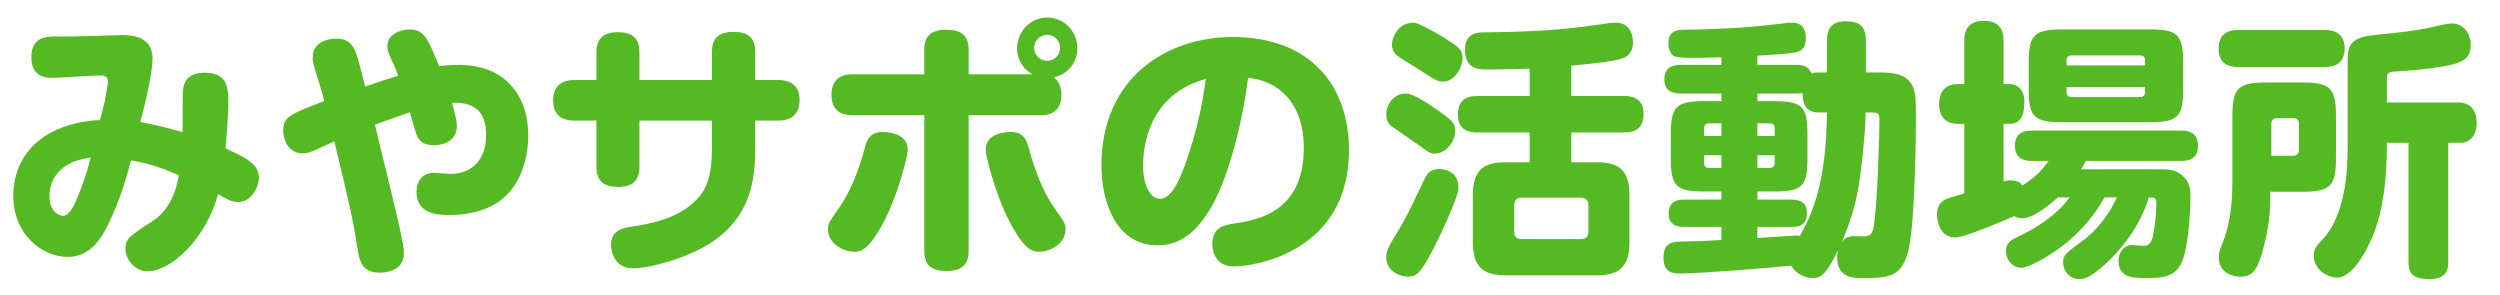<?xml version="1.0" encoding="utf-8"?>
<!-- Generator: Adobe Illustrator 25.4.1, SVG Export Plug-In . SVG Version: 6.00 Build 0)  -->
<svg version="1.1" xmlns="http://www.w3.org/2000/svg" xmlns:xlink="http://www.w3.org/1999/xlink" x="0px" y="0px" width="305px"
	 height="36px" viewBox="0 0 305 36" style="enable-background:new 0 0 305 36;" xml:space="preserve">
<style type="text/css">
	.st0{fill:#0399E8;}
	.st1{fill:#FFFFFF;}
	.st2{fill:#DFD7C4;}
	.st3{fill:#477AD7;}
	.st4{clip-path:url(#SVGID_00000072966782657268261740000005668820886438191489_);}
	.st5{fill:#718A95;}
	.st6{fill:#F5FAFA;}
	.st7{fill:#43A047;}
	.st8{fill:#85CBC0;}
	.st9{clip-path:url(#SVGID_00000139259906045570700820000018422137774505171585_);}
	.st10{clip-path:url(#SVGID_00000000196859502120016240000003332819300179327362_);}
	.st11{clip-path:url(#SVGID_00000089547735267824746950000001871066596330933398_);}
	.st12{clip-path:url(#SVGID_00000074435853347698276620000005686617590863120768_);}
	.st13{fill:none;stroke:#DCD6C3;stroke-width:2;stroke-miterlimit:10;}
	.st14{fill:none;stroke:#DCD6C3;stroke-width:2;stroke-miterlimit:10;stroke-dasharray:6.977,4.984;}
	.st15{clip-path:url(#SVGID_00000032612695358929678240000014714486422261020331_);}
	.st16{clip-path:url(#SVGID_00000073712644107052504850000017478203038072419740_);}
	.st17{clip-path:url(#SVGID_00000031204461482654943040000001129376115629809842_);}
	.st18{clip-path:url(#SVGID_00000039814090219833230150000003349209633436634549_);}
	.st19{clip-path:url(#SVGID_00000119094004033549981640000010229503135859595956_);}
	.st20{clip-path:url(#SVGID_00000021081056335658011810000002243962098715135422_);}
	.st21{clip-path:url(#SVGID_00000132084401093487359750000007785102930624351135_);}
	.st22{clip-path:url(#SVGID_00000105412652341866328730000000298637185189550496_);}
	.st23{clip-path:url(#SVGID_00000029728024320577160890000016857133130269384637_);}
	.st24{clip-path:url(#SVGID_00000075873848221225006640000008648278438809315994_);}
	.st25{fill:#D8F9C9;}
	.st26{opacity:0.3;}
	.st27{fill:none;stroke:#FFFFFF;stroke-width:3;stroke-miterlimit:10;}
	.st28{fill:#6BE32A;}
	.st29{fill:#FFE568;}
	.st30{fill:#FFDA25;}
	.st31{fill:#55B923;}
	.st32{fill:#BFA51E;}
	.st33{fill:none;stroke:#FFFFFF;stroke-width:3.353;stroke-miterlimit:10;}
	.st34{fill:none;stroke:#FFFFFF;stroke-width:3.374;stroke-miterlimit:10;}
	.st35{fill:#BBFCFD;}
	.st36{fill:#68C8D2;}
	.st37{fill:#FF7E94;}
	.st38{fill:#D25578;}
	.st39{fill:#CCCCCC;}
	.st40{fill:#C2C2C2;}
	.st41{fill:#F0F0F0;}
	.st42{fill:none;stroke:#B3B3B3;stroke-miterlimit:10;}
	.st43{fill:#D2C3A0;}
	.st44{fill:none;stroke:#DCE6EB;stroke-width:2;stroke-miterlimit:10;}
	.st45{fill:#FF5E79;}
	.st46{clip-path:url(#SVGID_00000100382432793735198140000012674459229761567408_);}
	.st47{clip-path:url(#SVGID_00000139284100147883149780000001472127970025942686_);}
	.st48{clip-path:url(#SVGID_00000104701844893968506210000009101465616878107554_);}
	.st49{clip-path:url(#SVGID_00000180349689556807276020000000272964375517747371_);}
	.st50{clip-path:url(#SVGID_00000141427507908578093460000010271554046585269438_);}
	.st51{clip-path:url(#SVGID_00000104695254660219510730000008824981573214937521_);}
	.st52{clip-path:url(#SVGID_00000012463879304155564540000004923133662358362538_);}
	.st53{clip-path:url(#SVGID_00000167374642368697992510000016798445098668849537_);}
	.st54{clip-path:url(#SVGID_00000044167577627004452190000014761265216035923589_);}
	.st55{clip-path:url(#SVGID_00000076604804485880348420000000475832821647481996_);}
	.st56{fill:none;stroke:#FFFFFF;stroke-width:3.696;stroke-miterlimit:10;}
	.st57{fill:none;stroke:#B3B3B3;stroke-width:1.232;stroke-miterlimit:10;}
	.st58{fill:none;stroke:#B3B3B3;stroke-width:2.43;stroke-miterlimit:10;}
	.st59{fill:none;}
	.st60{fill:#FFFF69;}
	.st61{fill:#29ABE2;}
	.st62{fill:#E6F0F7;}
	.st63{fill:#559BDA;}
	.st64{fill:#B4B4B4;}
	.st65{fill:#65AADC;}
	.st66{fill:#B3B3B3;}
	.st67{fill:#3C55A3;}
	.st68{fill:none;stroke:#FFFFFF;stroke-width:2;stroke-linecap:round;stroke-linejoin:round;stroke-miterlimit:10;}
	.st69{fill:none;stroke:#FFFFFF;stroke-miterlimit:10;}
	.st70{fill:none;stroke:#FFFFFF;stroke-width:1.653;stroke-miterlimit:10;}
	.st71{fill:none;stroke:#FFFFFF;stroke-width:2.645;stroke-linecap:round;stroke-linejoin:round;stroke-miterlimit:10;}
	.st72{fill:#144B8B;}
	.st73{fill:none;stroke:#4D4D4D;stroke-miterlimit:10;}
</style>
<g id="台紙">
</g>
<g id="写真">
	<g>
		<path class="st31" d="M22.377,10.653c0.165-0.726,0.594-1.782,2.607-1.782c2.541,0,2.871,1.551,2.871,3.399
			c0,1.75-0.197,4.159-0.33,5.842c2.442,1.122,4.06,1.881,4.06,3.598c0,1.122-0.957,2.938-2.509,2.938
			c-0.791,0-1.221-0.264-2.475-0.957c-1.387,5.214-5.578,9.406-8.647,9.406c-1.32,0-2.641-1.287-2.641-2.707
			c0-1.287,0.462-1.584,3.466-3.531c0.759-0.495,2.475-1.98,3.036-5.479c-2.343-1.023-3.729-1.452-5.842-1.815
			c-0.33,1.287-1.089,4.324-2.772,7.822c-0.957,1.947-2.311,3.96-4.951,3.96c-3.035,0-6.633-2.673-6.633-7.492
			c0-3.037,1.484-6.7,6.105-8.351c2.014-0.726,3.729-0.825,4.488-0.858c0.1-0.429,0.594-2.277,0.627-2.574
			c0.066-0.462,0.33-1.815,0.33-2.08c0-0.693-0.429-0.792-0.957-0.792c-0.924,0-4.918,0.297-5.742,0.297
			c-0.693,0-2.641,0-2.641-2.508c0-2.542,1.914-2.542,3.103-2.542h1.849c0.957,0,5.973-0.165,6.105-0.165
			c0.924,0,3.729,0,3.729,2.872c0,1.155-0.462,3.367-0.562,3.862c-0.099,0.627-0.791,3.3-0.924,3.861
			c2.377,0.462,3.531,0.792,5.148,1.254C22.311,15.274,22.212,11.413,22.377,10.653z M8.977,19.729
			c-1.65,0.693-2.938,2.046-2.938,4.225c0,1.915,1.222,2.376,1.617,2.376c0.693,0,1.222-0.825,1.815-2.277
			c1.089-2.707,1.419-4.06,1.585-4.852C10.23,19.367,9.67,19.466,8.977,19.729z"/>
		<path class="st31" d="M49.139,29.697c0.066,0.264,0.133,0.726,0.133,1.221c0,2.211-2.344,2.343-2.971,2.343
			c-2.146,0-2.443-1.452-2.674-2.872c-0.594-3.795-0.792-4.587-2.838-13.136c-0.33,0.132-1.816,0.825-2.113,0.957
			c-0.692,0.33-1.188,0.495-1.748,0.495c-1.75,0-2.377-1.683-2.377-2.772c0-1.683,0.825-2.013,5.017-3.598
			c-0.231-0.891-0.495-1.782-0.759-2.607c-0.627-1.947-0.66-2.277-0.66-2.706c0-2.277,2.607-2.311,2.871-2.311
			c1.354,0,1.849,0.594,2.244,1.353c0.264,0.528,0.43,1.123,1.287,4.489c1.354-0.462,2.839-0.957,4.027-1.32
			c-0.133-0.363-0.363-0.99-0.76-1.815c-0.494-1.089-0.561-1.386-0.561-1.716c0-1.75,1.98-2.112,2.706-2.112
			c1.815,0,2.277,1.188,3.598,4.489c0.33-0.066,1.353-0.165,2.409-0.165c5.941,0,8.482,4.092,8.482,8.581
			c0,1.617-0.33,5.512-3.268,7.855c-2.079,1.65-4.852,1.881-6.37,1.881c-1.287,0-3.993-0.066-3.993-2.805
			c0-1.584,0.924-2.343,2.112-2.343c0.297,0,1.683,0.132,1.979,0.132c2.872,0,4.391-1.98,4.391-4.621
			c0-2.112-0.594-4.192-4.159-4.06c0.429,1.518,0.595,2.277,0.595,2.872c0,1.419-1.156,2.31-2.806,2.31
			c-1.519,0-1.882-0.693-2.179-1.452c-0.132-0.396-0.627-2.211-0.759-2.574c-0.495,0.165-3.366,1.188-4.258,1.518
			C48.248,25.539,48.611,26.892,49.139,29.697z"/>
		<path class="st31" d="M86.858,6.33c0-1.287,0.462-2.442,2.607-2.442c1.65,0,2.673,0.594,2.673,2.442v3.433h2.807
			c0.726,0,2.607,0.132,2.607,2.442c0,1.749-1.023,2.508-2.607,2.508h-2.807v3.433c0,4.456-0.824,9.505-7.426,12.575
			c-2.904,1.353-6.072,2.013-7.492,2.013c-2.475,0-2.673-2.442-2.673-2.904c0-1.716,1.485-2.013,2.31-2.146
			c2.542-0.396,6.172-0.99,8.482-3.729c0.892-1.023,1.519-2.607,1.519-5.875v-3.367h-8.845v5.644c0,1.518-0.727,2.442-2.509,2.442
			c-1.255,0-2.739-0.231-2.739-2.442v-5.644h-2.674c-0.759,0-2.607-0.132-2.607-2.442c0-1.749,0.99-2.508,2.607-2.508h2.674V6.363
			c0-1.254,0.495-2.442,2.607-2.442c1.617,0,2.641,0.627,2.641,2.442v3.399h8.845V6.33z"/>
		<path class="st31" d="M110.749,18.277c0,0.759-1.188,5.347-2.739,8.417c-1.848,3.63-2.871,4.026-3.763,4.026
			c-1.386,0-3.234-1.056-3.234-2.707c0-0.726,0.132-0.891,1.188-2.409c1.617-2.244,2.574-4.885,3.301-7.558
			c0.23-0.891,0.594-2.178,2.771-1.914C109.132,16.231,110.749,16.627,110.749,18.277z M112.763,6.099
			c0-1.056,0.231-2.475,2.673-2.475c1.815,0,2.74,0.693,2.74,2.475v2.971h7.789c-1.486-0.858-1.882-2.211-1.882-3.136
			c0-2.046,1.585-3.795,3.696-3.795c2.08,0,3.664,1.749,3.664,3.763c0,1.584-1.057,3.135-2.871,3.531
			c0.627,0.495,0.924,1.287,0.924,2.112c0,2.508-1.98,2.508-2.607,2.508h-8.713v16.536c0,1.023-0.231,2.475-2.674,2.475
			c-1.947,0-2.739-0.792-2.739-2.475V14.053h-8.681c-0.627,0-2.641,0-2.641-2.475c0-2.508,1.98-2.508,2.641-2.508h8.681V6.099z
			 M125.502,18.046c1.09,4.06,2.377,6.304,3.268,7.525c1.09,1.551,1.222,1.716,1.222,2.41c0,1.782-1.915,2.739-3.235,2.739
			c-0.891,0-1.947-0.396-3.762-4.026c-1.584-3.103-2.74-7.69-2.74-8.417c0-1.848,2.014-2.079,2.477-2.145
			C124.908,15.868,125.238,17.122,125.502,18.046z M127.746,4.25c-0.857,0-1.584,0.726-1.584,1.584c0,0.891,0.727,1.584,1.584,1.584
			c0.892,0,1.585-0.693,1.585-1.584C129.331,4.977,128.638,4.25,127.746,4.25z"/>
		<path class="st31" d="M147.412,25.869c-1.748,2.739-3.695,4.06-6.204,4.06c-4.786,0-6.832-4.852-6.832-9.77
			c0-10.661,7.987-15.644,15.974-15.644c9.704,0,14.226,6.105,14.226,13.829c0,12.344-11.452,14.159-14.026,14.159
			s-2.641-2.343-2.641-2.707c0-2.112,1.484-2.343,2.574-2.508c2.772-0.429,8.581-1.287,8.581-9.241c0-5.677-3.268-8.218-6.799-8.548
			C151.571,15.076,149.756,22.238,147.412,25.869z M139.459,20.192c0,2.706,1.023,4.06,2.046,4.06c1.354,0,2.311-2.08,3.036-4.06
			c1.65-4.555,2.179-7.855,2.574-10.562C140.053,11.544,139.459,17.98,139.459,20.192z"/>
		<path class="st31" d="M171.501,11.413c0.924,0,2.574,1.122,3.663,1.881c2.014,1.353,2.377,1.782,2.377,2.673
			c0,1.221-1.057,2.772-2.541,2.772c-0.562,0-0.66-0.132-2.311-1.32c-0.265-0.198-2.179-1.485-2.674-1.848
			c-0.43-0.297-0.891-0.627-0.891-1.65c0-1.122,0.791-2.211,1.881-2.476C171.27,11.413,171.402,11.413,171.501,11.413z
			 M174.867,30.357c-1.518,2.937-2.014,3.399-3.135,3.399c-0.957,0-2.607-0.693-2.607-2.376c0-0.858,0.33-1.386,1.518-3.333
			c0.891-1.452,1.485-2.707,3.069-6.04c0.429-0.924,0.825-1.386,1.882-1.386c0.462,0,2.343,0.165,2.343,2.311
			C177.937,24.119,175.264,29.631,174.867,30.357z M176.353,4.712c1.617,1.023,2.079,1.32,2.079,2.41
			c0,1.023-0.891,2.838-2.409,2.838c-0.66,0-1.056-0.264-3.169-1.65c-0.396-0.264-2.211-1.32-2.508-1.617
			c-0.43-0.396-0.528-0.924-0.528-1.287c0-0.66,0.628-2.641,2.641-2.641C172.986,2.765,174.9,3.789,176.353,4.712z M191.699,11.709
			h6.403c0.528,0,2.409,0,2.409,2.112c0,1.716-0.824,2.343-2.409,2.343h-6.403v3.631h3.104c2.574,0,3.993,0.858,3.993,3.993v5.776
			c0,3.103-1.386,4.027-3.993,4.027H183.68c-2.574,0-3.994-0.891-3.994-4.027v-5.776c0-3.069,1.354-3.993,3.994-3.993h2.938v-3.631
			h-6.337c-0.562,0-2.409,0-2.409-2.112c0-1.683,0.791-2.343,2.409-2.343h6.337V8.376c-1.584,0.066-3.73,0.099-5.314,0.099
			c-0.791,0-2.574,0-2.574-2.41c0-1.98,1.453-2.112,2.179-2.112c3.895-0.066,8.218-0.132,12.739-0.759
			c2.641-0.363,2.938-0.429,3.466-0.429c2.112,0,2.112,2.211,2.112,2.376c0,0.297,0,1.551-1.287,1.98
			c-1.057,0.363-2.938,0.561-6.238,0.891V11.709z M193.779,25.01c0-0.594-0.363-0.891-0.892-0.891h-7.261
			c-0.594,0-0.891,0.33-0.891,0.891v3.268c0,0.594,0.33,0.891,0.891,0.891h7.261c0.562,0,0.892-0.297,0.892-0.891V25.01z"/>
		<path class="st31" d="M222.885,4.977c0-0.924,0.197-2.376,2.211-2.376c1.65,0,2.541,0.462,2.541,2.41v3.828h1.32
			c1.717,0,3.73,0,4.456,1.849c0.297,0.759,0.33,1.419,0.33,3.762c0,0.924-0.065,12.476-0.892,15.975
			c-0.791,3.366-2.376,3.499-5.512,3.499c-1.287,0-3.201,0-3.201-2.575c0-0.396,0.066-0.627,0.1-0.825
			c-1.354,2.74-1.947,3.4-3.07,3.4c-0.857,0-2.046-0.462-2.641-1.519c-1.748,0.198-10.857,0.958-13.498,0.958
			c-0.826,0-2.08,0-2.08-1.948c0-1.914,1.222-1.914,2.311-1.947c2.112-0.033,2.541-0.066,4.753-0.198v-1.584h-4.521
			c-0.495,0-1.915,0-1.915-1.65c0-1.684,1.42-1.684,1.915-1.684h4.521v-0.99h-2.079c-3.4,0-4.093-0.594-4.093-4.027v-2.938
			c0-3.366,0.627-4.06,4.093-4.06h2.079v-0.924h-4.95c-0.496,0-2.014,0-2.014-1.75c0-1.749,1.551-1.749,2.014-1.749h4.95V6.99
			c-1.485,0.033-2.244,0.066-3.466,0.066c-0.693,0-2.014,0-2.409-0.264c-0.396-0.264-0.594-0.958-0.594-1.519
			c0-1.617,1.222-1.65,2.046-1.65c6.105-0.099,8.812-0.396,11.915-0.759c0.692-0.099,0.858-0.099,1.155-0.099
			c1.484,0,1.65,1.221,1.65,1.881c0,1.551-0.892,1.683-1.486,1.782c-0.692,0.132-3.564,0.33-4.422,0.363v1.122h4.72
			c0.792,0,1.519,0.132,1.882,1.056c0.297-0.099,0.428-0.132,1.022-0.132h0.858V4.977z M210.013,16.594v-1.551h-1.519
			c-0.396,0-0.594,0.231-0.594,0.594v0.957H210.013z M210.013,18.938H207.9v0.957c0,0.396,0.23,0.594,0.594,0.594h1.519V18.938z
			 M214.402,29.037c0.957-0.066,2.838-0.198,4.026-0.264c0.825-0.066,0.958-0.033,1.155,0c1.584-2.739,3.234-6.634,3.301-15.05
			h-0.858c-1.353,0-2.079-0.462-2.112-2.376c-0.23,0.033-0.396,0.066-0.792,0.066h-4.72v0.924h2.047c3.465,0,4.059,0.693,4.059,4.06
			v2.938c0,3.433-0.693,4.027-4.059,4.027h-2.047v0.99h4.125c1.156,0,1.915,0.363,1.915,1.684c0,1.584-1.188,1.65-1.915,1.65h-4.125
			V29.037z M214.402,16.594h2.112v-0.957c0-0.363-0.198-0.594-0.627-0.594h-1.485V16.594z M214.402,18.938v1.551h1.485
			c0.396,0,0.627-0.231,0.627-0.627v-0.924H214.402z M227.604,13.723c0,2.607-0.594,7.624-0.957,9.604
			c-0.561,2.872-1.32,4.687-1.914,6.139c0.528-0.693,1.32-0.66,1.453-0.66c0.131,0,0.924,0.033,1.088,0.033
			c1.023,0,1.189-0.363,1.354-1.452c0.396-2.673,0.66-9.967,0.66-12.872c0-0.792-0.297-0.792-1.056-0.792H227.604z"/>
		<path class="st31" d="M251.066,24.086c-0.826,0.726-2.904,2.541-4.391,2.541c-0.494,0-0.759-0.165-0.924-0.264
			c0,0-5.908,2.607-7.195,2.607c-2.244,0-2.244-2.772-2.244-2.872c0-0.99,0.528-1.452,0.825-1.65
			c0.396-0.231,0.628-0.297,2.509-0.858v-8.482h-0.76c-2.013,0-2.311-1.518-2.311-2.343c0-1.419,0.595-2.508,2.311-2.508h0.76V4.977
			c0-0.561,0-2.442,2.376-2.442c2.212,0,2.409,1.518,2.409,2.442v5.281h0.793c0.23,0,1.748,0.132,1.748,2.112
			c0,1.188-0.197,2.739-1.748,2.739h-0.793v7.03c0.363-0.099,0.594-0.132,0.892-0.132c0.924,0,1.222,0.363,1.419,0.627
			c1.848-1.188,2.607-2.211,3.201-3.003h-2.079c-0.462,0-2.046,0-2.046-1.849c0-1.848,1.551-1.848,2.046-1.848h18.252
			c0.462,0,2.046,0,2.046,1.848c0,1.849-1.584,1.849-2.046,1.849h-11.651c-0.164,0.363-0.23,0.462-0.561,1.023h9.571
			c1.089,0,1.882,0,2.772,0.759c0.924,0.792,0.99,1.782,0.99,2.508c0,1.947-0.264,6.304-1.057,8.053
			c-0.791,1.749-2.145,1.947-4.323,1.947c-1.683,0-3.399-0.066-3.399-2.112c0-1.188,0.792-1.915,1.65-1.915
			c0.23,0,1.254,0.099,1.452,0.099c0.792,0,0.99-0.66,1.122-1.353c0.23-1.056,0.396-2.74,0.396-3.829
			c0-0.726-0.265-0.726-0.925-0.726c-0.989,3.366-3.366,6.469-5.544,8.35c-1.684,1.452-2.311,1.617-2.938,1.617
			c-1.287,0-1.98-1.155-1.98-2.013c0-0.891,0.264-1.122,2.574-2.806c0.759-0.561,2.674-2.244,3.993-5.148h-1.519
			c-1.484,2.706-3.695,5.05-6.271,6.733c-0.957,0.627-2.938,1.848-3.895,1.848c-1.089,0-1.849-1.056-1.849-2.046
			c0-1.056,0.727-1.386,1.42-1.716c1.684-0.792,4.621-2.409,6.336-4.818H251.066z M266.348,10.818c0,3.433-0.627,4.093-4.094,4.093
			h-10.66c-3.465,0-4.092-0.66-4.092-4.093V7.683c0-3.4,0.627-4.093,4.092-4.093h10.66c3.4,0,4.094,0.594,4.094,4.093V10.818z
			 M261.693,7.98V7.353c0-0.363-0.197-0.594-0.627-0.594h-8.35c-0.43,0-0.595,0.264-0.595,0.594V7.98H261.693z M261.693,10.62
			h-9.571v0.627c0,0.33,0.165,0.594,0.627,0.594h8.317c0.462,0,0.627-0.264,0.627-0.594V10.62z"/>
		<path class="st31" d="M283.604,3.656c0.561,0,2.442,0.033,2.442,2.245c0,2.013-1.452,2.277-2.442,2.277h-10.496
			c-0.561,0-2.441,0-2.441-2.244c0-2.112,1.551-2.277,2.441-2.277H283.604z M272.349,14.251c0-3.433,0.595-4.192,4.192-4.192h4.29
			c3.499,0,4.159,0.693,4.159,4.192v4.983c0,3.499-0.66,4.159-4.159,4.159h-3.862c0.033,2.146-0.065,4.225-1.022,7.558
			c-0.627,2.146-1.287,2.806-2.673,2.806c-0.892,0-2.574-0.495-2.574-2.311c0-0.693,0.131-1.023,0.494-1.914
			c0.76-1.915,1.155-4.324,1.155-7.228V14.251z M277.102,19.003h2.674c0.429,0,0.692-0.231,0.692-0.726v-3.168
			c0-0.462-0.231-0.693-0.692-0.693h-1.98c-0.463,0-0.693,0.231-0.693,0.693V19.003z M299.875,12.501
			c2.079,0,2.277,1.716,2.277,2.476c0,1.551-0.825,2.442-1.98,2.442h-1.485v14.522c0,0.66,0,2.112-2.277,2.112
			c-2.244,0-2.574-0.891-2.574-2.112V17.419h-2.641c0.033,4.852-0.562,8.251-1.485,10.792c-0.494,1.32-2.376,5.644-4.588,5.644
			c-1.451,0-2.838-1.188-2.838-2.64c0-0.858,0.33-1.221,0.99-1.915c3.135-3.267,3.135-9.439,3.135-11.519V7.386
			c0-2.145,0.628-2.838,3.434-3.135c3.268-0.33,4.917-0.495,6.766-0.924c1.914-0.429,2.145-0.462,2.574-0.462
			c1.188,0,2.244,1.056,2.244,2.607c0,2.046-1.419,2.376-4.951,2.871c-1.451,0.198-2.838,0.297-4.355,0.396
			c-0.693,0.033-0.925,0.165-0.925,0.792v2.97H299.875z"/>
	</g>
</g>
<g id="文字">
</g>
<g id="スライス">
</g>
</svg>
